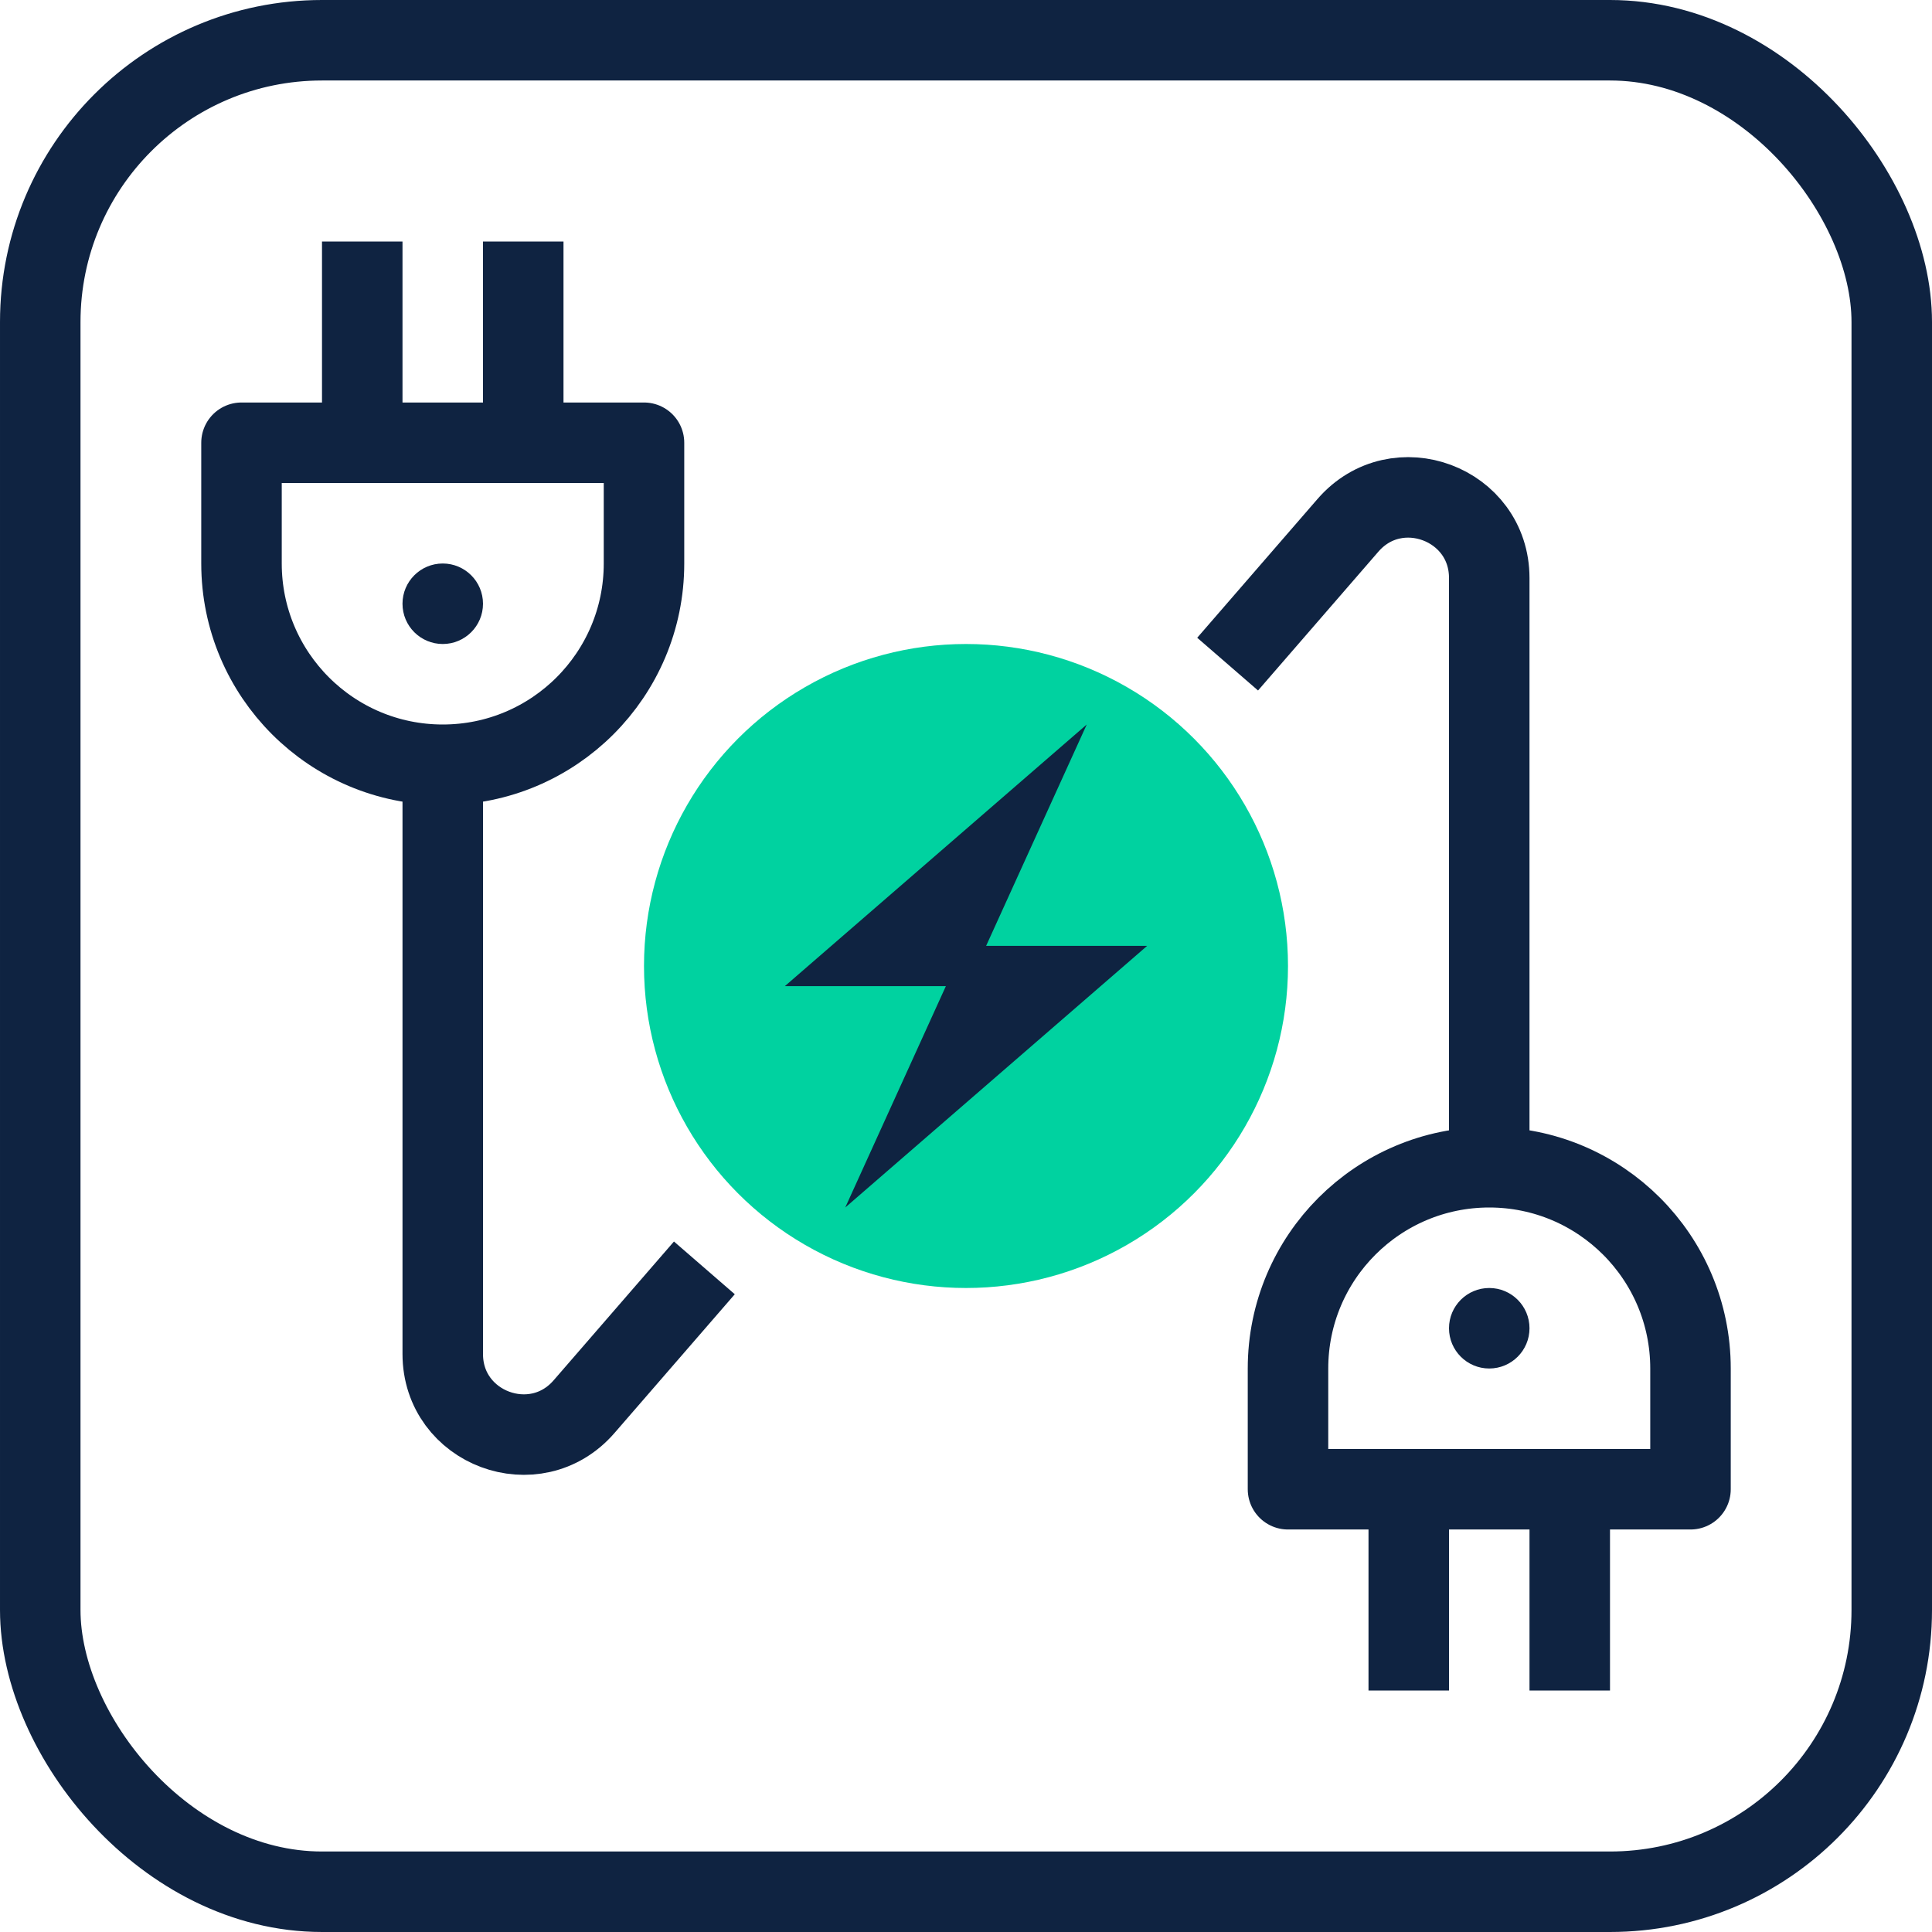 <svg width="48" height="48" viewBox="0 0 48 48" fill="none" xmlns="http://www.w3.org/2000/svg">
<rect x="1" y="1" width="46" height="46" rx="7" stroke="#0F2341" stroke-width="2"/>
<path d="M9 11H6V14C6 16.761 8.239 19 11 19V19M9 11V6M9 11H13M13 11H16V14C16 16.761 13.761 19 11 19V19M13 11V6M11 19V33.639C11 35.49 13.299 36.347 14.511 34.948L17.5 31.5M37 29V14.361C37 12.51 34.701 11.652 33.489 13.052L30.5 16.5M37 29V29C34.239 29 32 31.239 32 34V37H35M37 29V29C39.761 29 42 31.239 42 34V37H39M35 37V42M35 37H39M39 37V42" stroke="#0F2341" stroke-width="2" stroke-linejoin="round"/>
<circle cx="11" cy="15" r="1" fill="#0F2341"/>
<circle cx="37" cy="33" r="1" fill="#0F2341"/>
<circle cx="24" cy="24" r="8" fill="#00D2A0"/>
<path d="M28.5 23.5L21 30L23.5 24.5H19.5L27 18L24.5 23.5H28.5Z" fill="#0F2341"/>
</svg>
